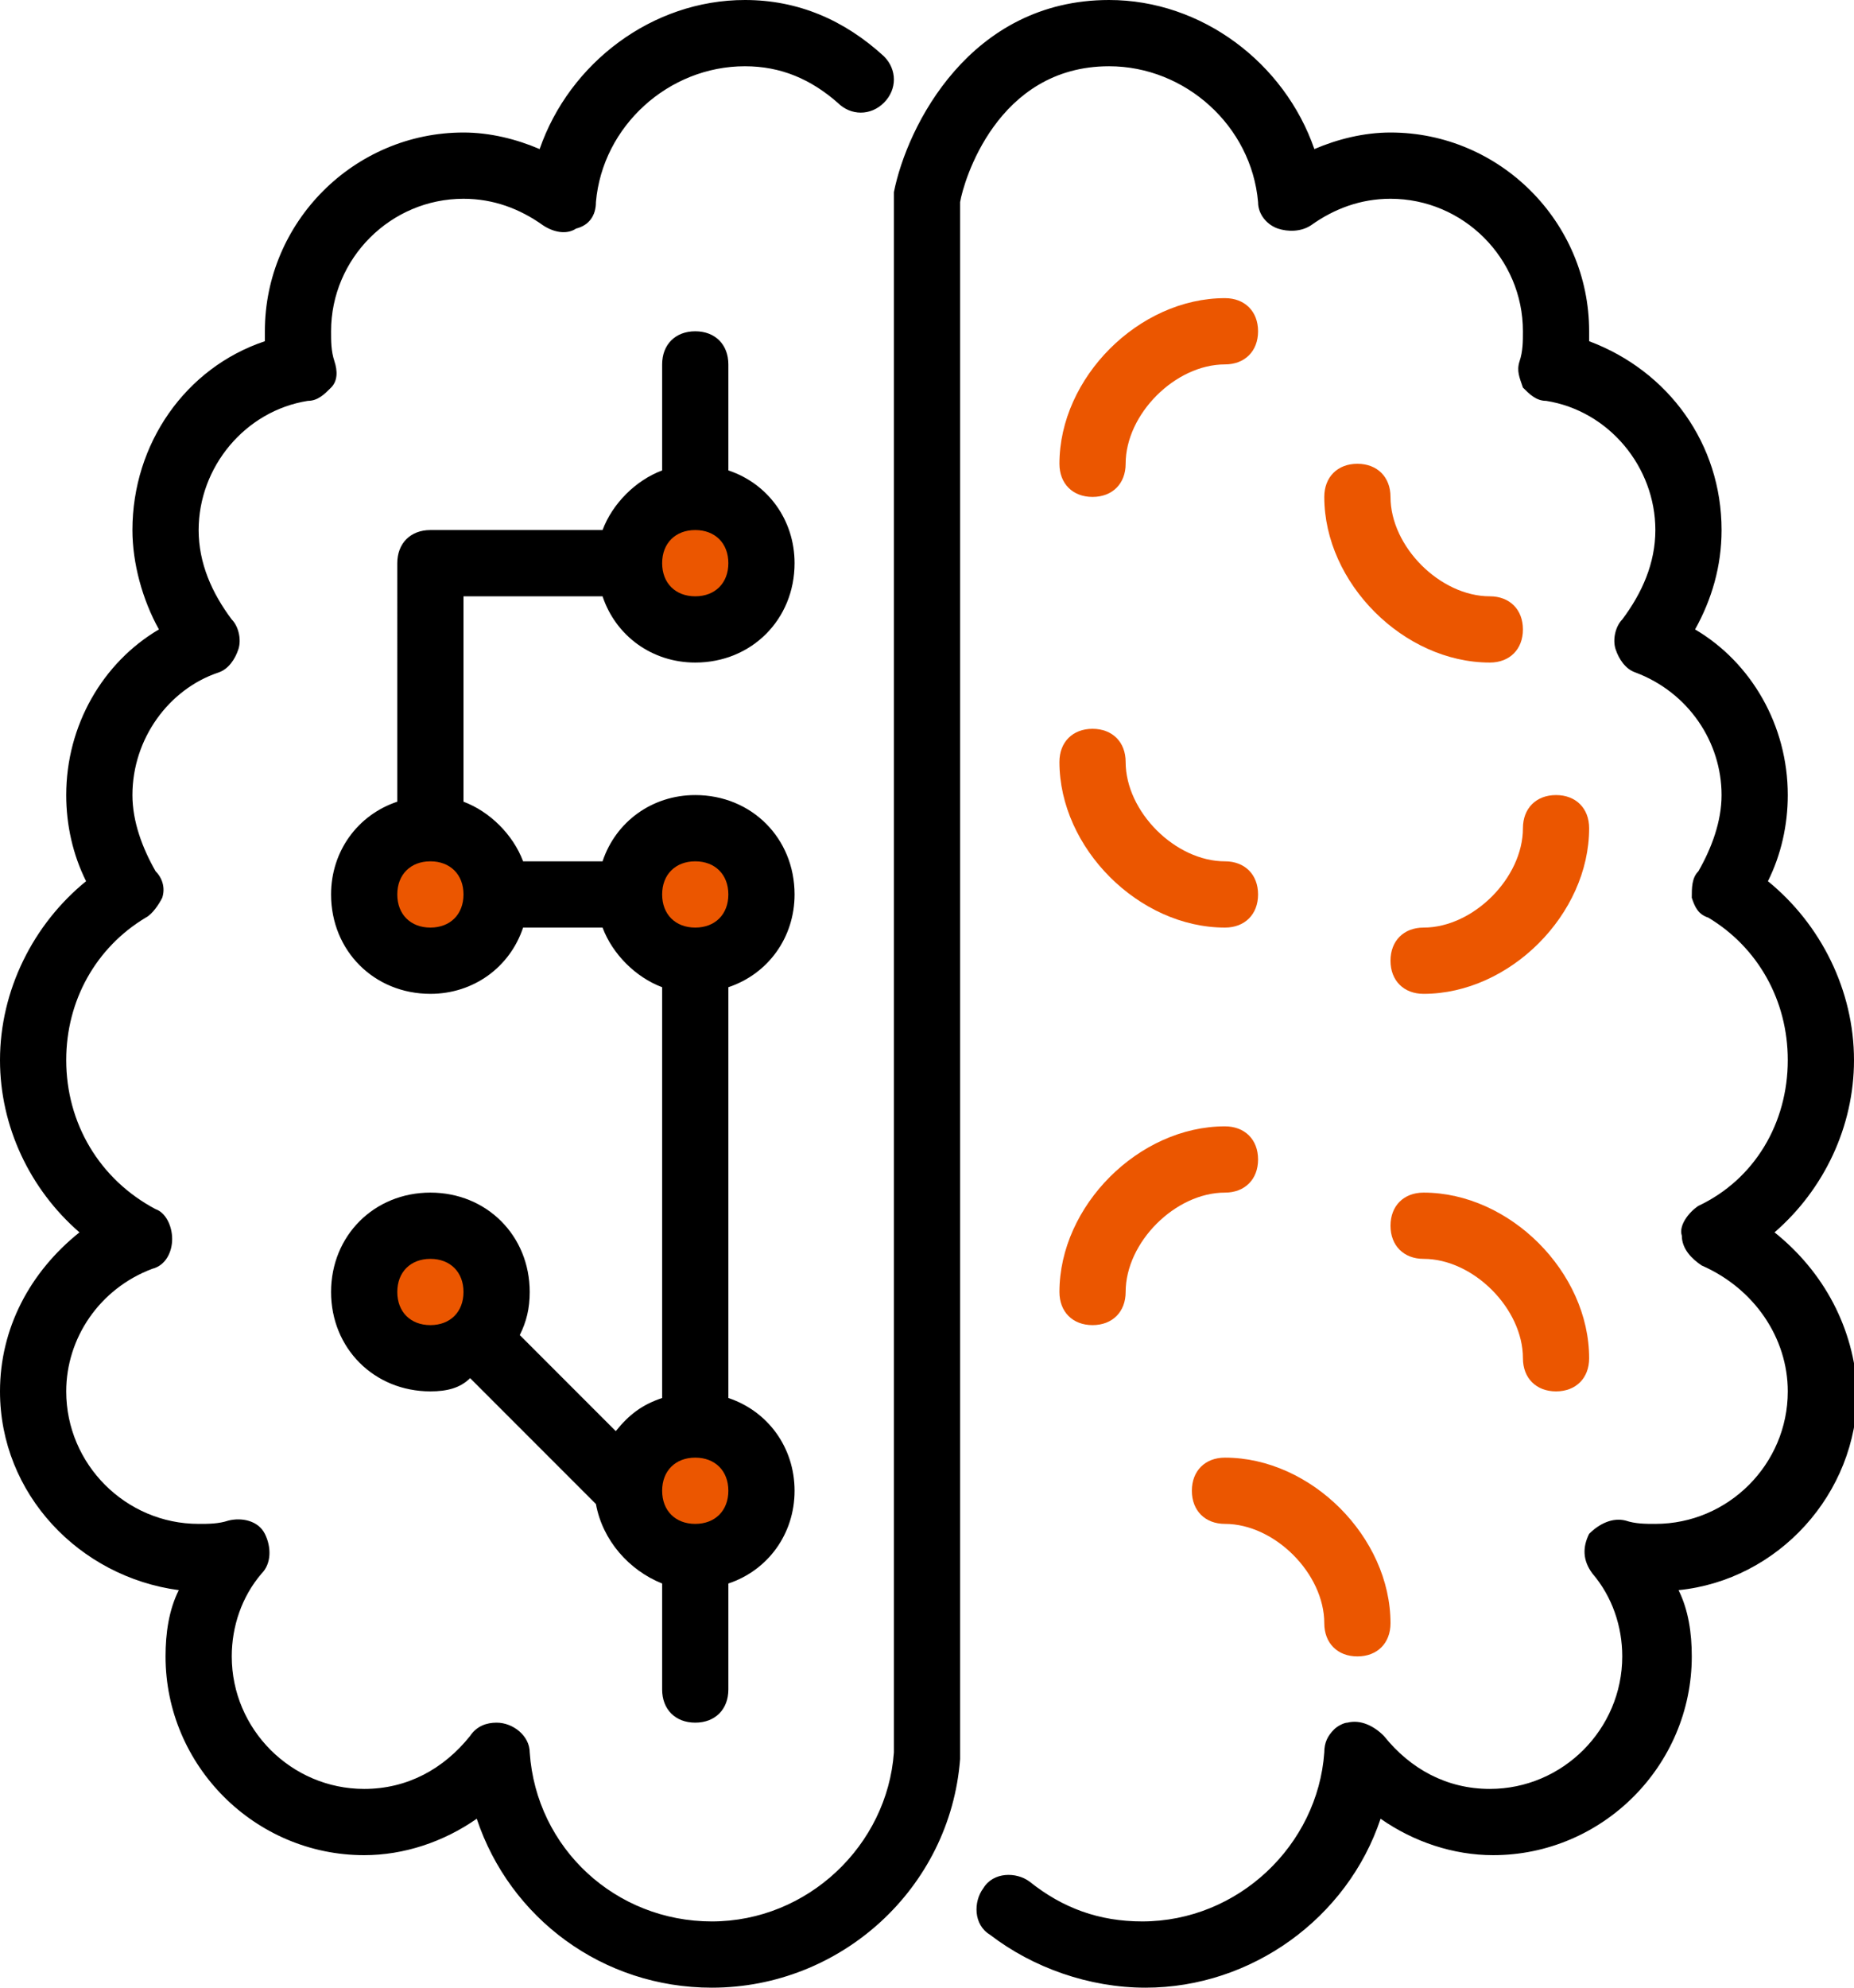 <?xml version="1.0" encoding="utf-8"?>
<svg version="1.1" xmlns="http://www.w3.org/2000/svg" xmlns:xlink="http://www.w3.org/1999/xlink"
	x="0px" y="0px" viewBox="0 0 56 60" style="enable-background:new 0 0 56 60;" xml:space="preserve">
<style type="text/css">
	.st0{fill:#000000;}
	.st1{fill:#EB5600;}
</style>
<g class="st0">
	<path d="M14,18v6.2c0.8,0.3,1.5,1,1.8,1.8h2.4c0.4-1.2,1.5-2,2.8-2c1.7,0,3,1.3,3,3c0,1.3-0.8,2.4-2,2.8v12.4
		c1.2,0.4,2,1.5,2,2.8s-0.8,2.4-2,2.8V51c0,0.6-0.4,1-1,1s-1-0.4-1-1v-3.2c-1-0.4-1.8-1.3-2-2.4l-3.8-3.8c0,0,0,0,0,0
		C13.9,41.9,13.5,42,13,42c-1.7,0-3-1.3-3-3s1.3-3,3-3s3,1.3,3,3c0,0.5-0.1,0.9-0.3,1.3c0,0,0,0,0,0l2.9,2.9c0.4-0.5,0.8-0.8,1.4-1
		V29.8c-0.8-0.3-1.5-1-1.8-1.8h-2.4c-0.4,1.2-1.5,2-2.8,2c-1.7,0-3-1.3-3-3c0-1.3,0.8-2.4,2-2.8V17c0-0.6,0.4-1,1-1h5.2
		c0.3-0.8,1-1.5,1.8-1.8V11c0-0.6,0.4-1,1-1s1,0.4,1,1v3.2c1.2,0.4,2,1.5,2,2.8c0,1.7-1.3,3-3,3c-1.3,0-2.4-0.8-2.8-2H14z"/>
	<path d="M53.6,37.2C55.1,35.9,56,34,56,32c0-2.1-1-4.1-2.6-5.4c0.4-0.8,0.6-1.7,0.6-2.6c0-2.1-1.1-4-2.8-5
		c0.5-0.9,0.8-1.9,0.8-3c0-2.6-1.6-4.8-4-5.7c0-0.1,0-0.2,0-0.3c0-3.3-2.7-6-6-6c-0.8,0-1.6,0.2-2.3,0.5C38.8,1.9,36.3,0,33.5,0
		c-4.2,0-6.1,3.8-6.5,5.8c0,0,0,0.1,0,0.1c0,0,0,0.1,0,0.1v46.9c-0.2,2.8-2.6,5.1-5.5,5.1c-2.9,0-5.3-2.2-5.5-5.1
		c0-0.5-0.5-0.9-1-0.9c-0.3,0-0.6,0.1-0.8,0.4c-0.8,1-1.9,1.6-3.2,1.6c-2.2,0-4-1.8-4-4c0-0.9,0.3-1.8,0.9-2.5
		c0.3-0.3,0.3-0.8,0.1-1.2c-0.2-0.4-0.7-0.5-1.1-0.4C6.6,46,6.3,46,6,46c-2.2,0-4-1.8-4-4c0-1.6,1-3.1,2.6-3.7
		c0.4-0.1,0.6-0.5,0.6-0.9c0-0.4-0.2-0.8-0.5-0.9C3,35.6,2,33.9,2,32c0-1.8,0.9-3.4,2.4-4.3c0.2-0.1,0.4-0.4,0.5-0.6
		c0.1-0.3,0-0.6-0.2-0.8C4.3,25.6,4,24.8,4,24c0-1.7,1.1-3.2,2.6-3.7c0.3-0.1,0.5-0.4,0.6-0.7c0.1-0.3,0-0.7-0.2-0.9
		C6.4,17.9,6,17,6,16c0-1.9,1.4-3.6,3.3-3.9c0.3,0,0.5-0.2,0.7-0.4c0.2-0.2,0.2-0.5,0.1-0.8C10,10.6,10,10.3,10,10c0-2.2,1.8-4,4-4
		c0.9,0,1.7,0.3,2.4,0.8c0.3,0.2,0.7,0.3,1,0.1C17.8,6.8,18,6.5,18,6.1C18.2,3.8,20.2,2,22.5,2c1.1,0,2,0.4,2.8,1.1
		c0.4,0.4,1,0.4,1.4,0c0.4-0.4,0.4-1,0-1.4C25.5,0.6,24.1,0,22.5,0c-2.8,0-5.3,1.9-6.2,4.5C15.6,4.2,14.8,4,14,4c-3.3,0-6,2.7-6,6
		c0,0.1,0,0.2,0,0.3c-2.4,0.8-4,3.1-4,5.7c0,1,0.3,2.1,0.8,3C3.1,20,2,21.9,2,24c0,0.9,0.2,1.8,0.6,2.6C1,27.9,0,29.9,0,32
		c0,2,0.9,3.9,2.4,5.2C0.9,38.4,0,40.1,0,42c0,3.1,2.4,5.6,5.4,6C5.1,48.6,5,49.3,5,50c0,3.3,2.7,6,6,6c1.2,0,2.4-0.4,3.4-1.1
		c1,3,3.8,5.1,7.1,5.1c3.9,0,7.2-3,7.5-6.9c0,0,0,0,0,0c0,0,0,0,0,0V6.1C29.1,5.5,30.1,2,33.5,2c2.3,0,4.3,1.8,4.5,4.1
		c0,0.4,0.3,0.7,0.6,0.8c0.3,0.1,0.7,0.1,1-0.1C40.3,6.3,41.1,6,42,6c2.2,0,4,1.8,4,4c0,0.3,0,0.6-0.1,0.9c-0.1,0.3,0,0.5,0.1,0.8
		c0.2,0.2,0.4,0.4,0.7,0.4c1.9,0.3,3.3,2,3.3,3.9c0,1-0.4,1.9-1,2.7c-0.2,0.2-0.3,0.6-0.2,0.9c0.1,0.3,0.3,0.6,0.6,0.7
		c1.6,0.6,2.6,2.1,2.6,3.7c0,0.8-0.3,1.6-0.7,2.3c-0.2,0.2-0.2,0.5-0.2,0.8c0.1,0.3,0.2,0.5,0.5,0.6c1.5,0.9,2.4,2.5,2.4,4.3
		c0,1.9-1,3.6-2.7,4.4c-0.3,0.2-0.6,0.6-0.5,0.9c0,0.4,0.3,0.7,0.6,0.9C53,38.9,54,40.4,54,42c0,2.2-1.8,4-4,4
		c-0.3,0-0.6,0-0.9-0.1c-0.4-0.1-0.8,0.1-1.1,0.4c-0.2,0.4-0.2,0.8,0.1,1.2c0.6,0.7,0.9,1.6,0.9,2.5c0,2.2-1.8,4-4,4
		c-1.3,0-2.4-0.6-3.2-1.6c-0.3-0.3-0.7-0.5-1.1-0.4c-0.1,0-0.3,0.1-0.4,0.2c-0.2,0.2-0.3,0.4-0.3,0.7c-0.2,2.8-2.6,5.1-5.5,5.1
		c-1.3,0-2.4-0.4-3.4-1.2c-0.4-0.3-1.1-0.3-1.4,0.2c-0.3,0.4-0.3,1.1,0.2,1.4c1.3,1,3,1.6,4.7,1.6c3.2,0,6.1-2.1,7.1-5.1
		c1,0.7,2.2,1.1,3.4,1.1c3.3,0,6-2.7,6-6c0-0.7-0.1-1.4-0.4-2c3-0.3,5.4-2.9,5.4-6C56,40.1,55.1,38.4,53.6,37.2z" />
</g>
<g class="st1">
	<path d="M20,27c0,0.6,0.4,1,1,1s1-0.4,1-1s-0.4-1-1-1S20,26.4,20,27L20,27z"/>
	<path d="M22,45c0-0.6-0.4-1-1-1s-1,0.4-1,1s0.4,1,1,1S22,45.6,22,45L22,45z"/>
	<path d="M14,27c0-0.6-0.4-1-1-1s-1,0.4-1,1s0.4,1,1,1S14,27.6,14,27L14,27z"/>
	<path d="M14,39c0-0.6-0.4-1-1-1s-1,0.4-1,1s0.4,1,1,1S14,39.6,14,39L14,39z"/>
	<path d="M20,17c0,0.6,0.4,1,1,1s1-0.4,1-1s-0.4-1-1-1S20,16.4,20,17L20,17z"/>
	<path d="M36,45c0,0.6,0.4,1,1,1c1.5,0,3,1.5,3,3c0,0.6,0.4,1,1,1s1-0.4,1-1c0-2.6-2.4-5-5-5C36.4,44,36,44.4,36,45L36,45z"/>
	<path d="M45,18c-1.5,0-3-1.5-3-3c0-0.6-0.4-1-1-1s-1,0.4-1,1c0,2.6,2.4,5,5,5c0.6,0,1-0.4,1-1S45.6,18,45,18L45,18z"/>
	<path d="M33,40c0.6,0,1-0.4,1-1c0-1.5,1.5-3,3-3c0.6,0,1-0.4,1-1s-0.4-1-1-1c-2.6,0-5,2.4-5,5C32,39.6,32.4,40,33,40L33,40z"/>
	<path d="M37,28c0.6,0,1-0.4,1-1s-0.4-1-1-1c-1.5,0-3-1.5-3-3c0-0.6-0.4-1-1-1s-1,0.4-1,1C32,25.6,34.4,28,37,28L37,28z"/>
	<path d="M47,24c-0.6,0-1,0.4-1,1c0,1.5-1.5,3-3,3c-0.6,0-1,0.4-1,1s0.4,1,1,1c2.6,0,5-2.4,5-5C48,24.4,47.6,24,47,24L47,24z"/>
	<path d="M43,36c-0.6,0-1,0.4-1,1s0.4,1,1,1c1.5,0,3,1.5,3,3c0,0.6,0.4,1,1,1s1-0.4,1-1C48,38.4,45.6,36,43,36L43,36z"/>
	<path d="M32,14c0-2.6,2.4-5,5-5c0.6,0,1,0.4,1,1s-0.4,1-1,1c-1.5,0-3,1.5-3,3c0,0.6-0.4,1-1,1S32,14.6,32,14L32,14z"/>
</g>
</svg>
